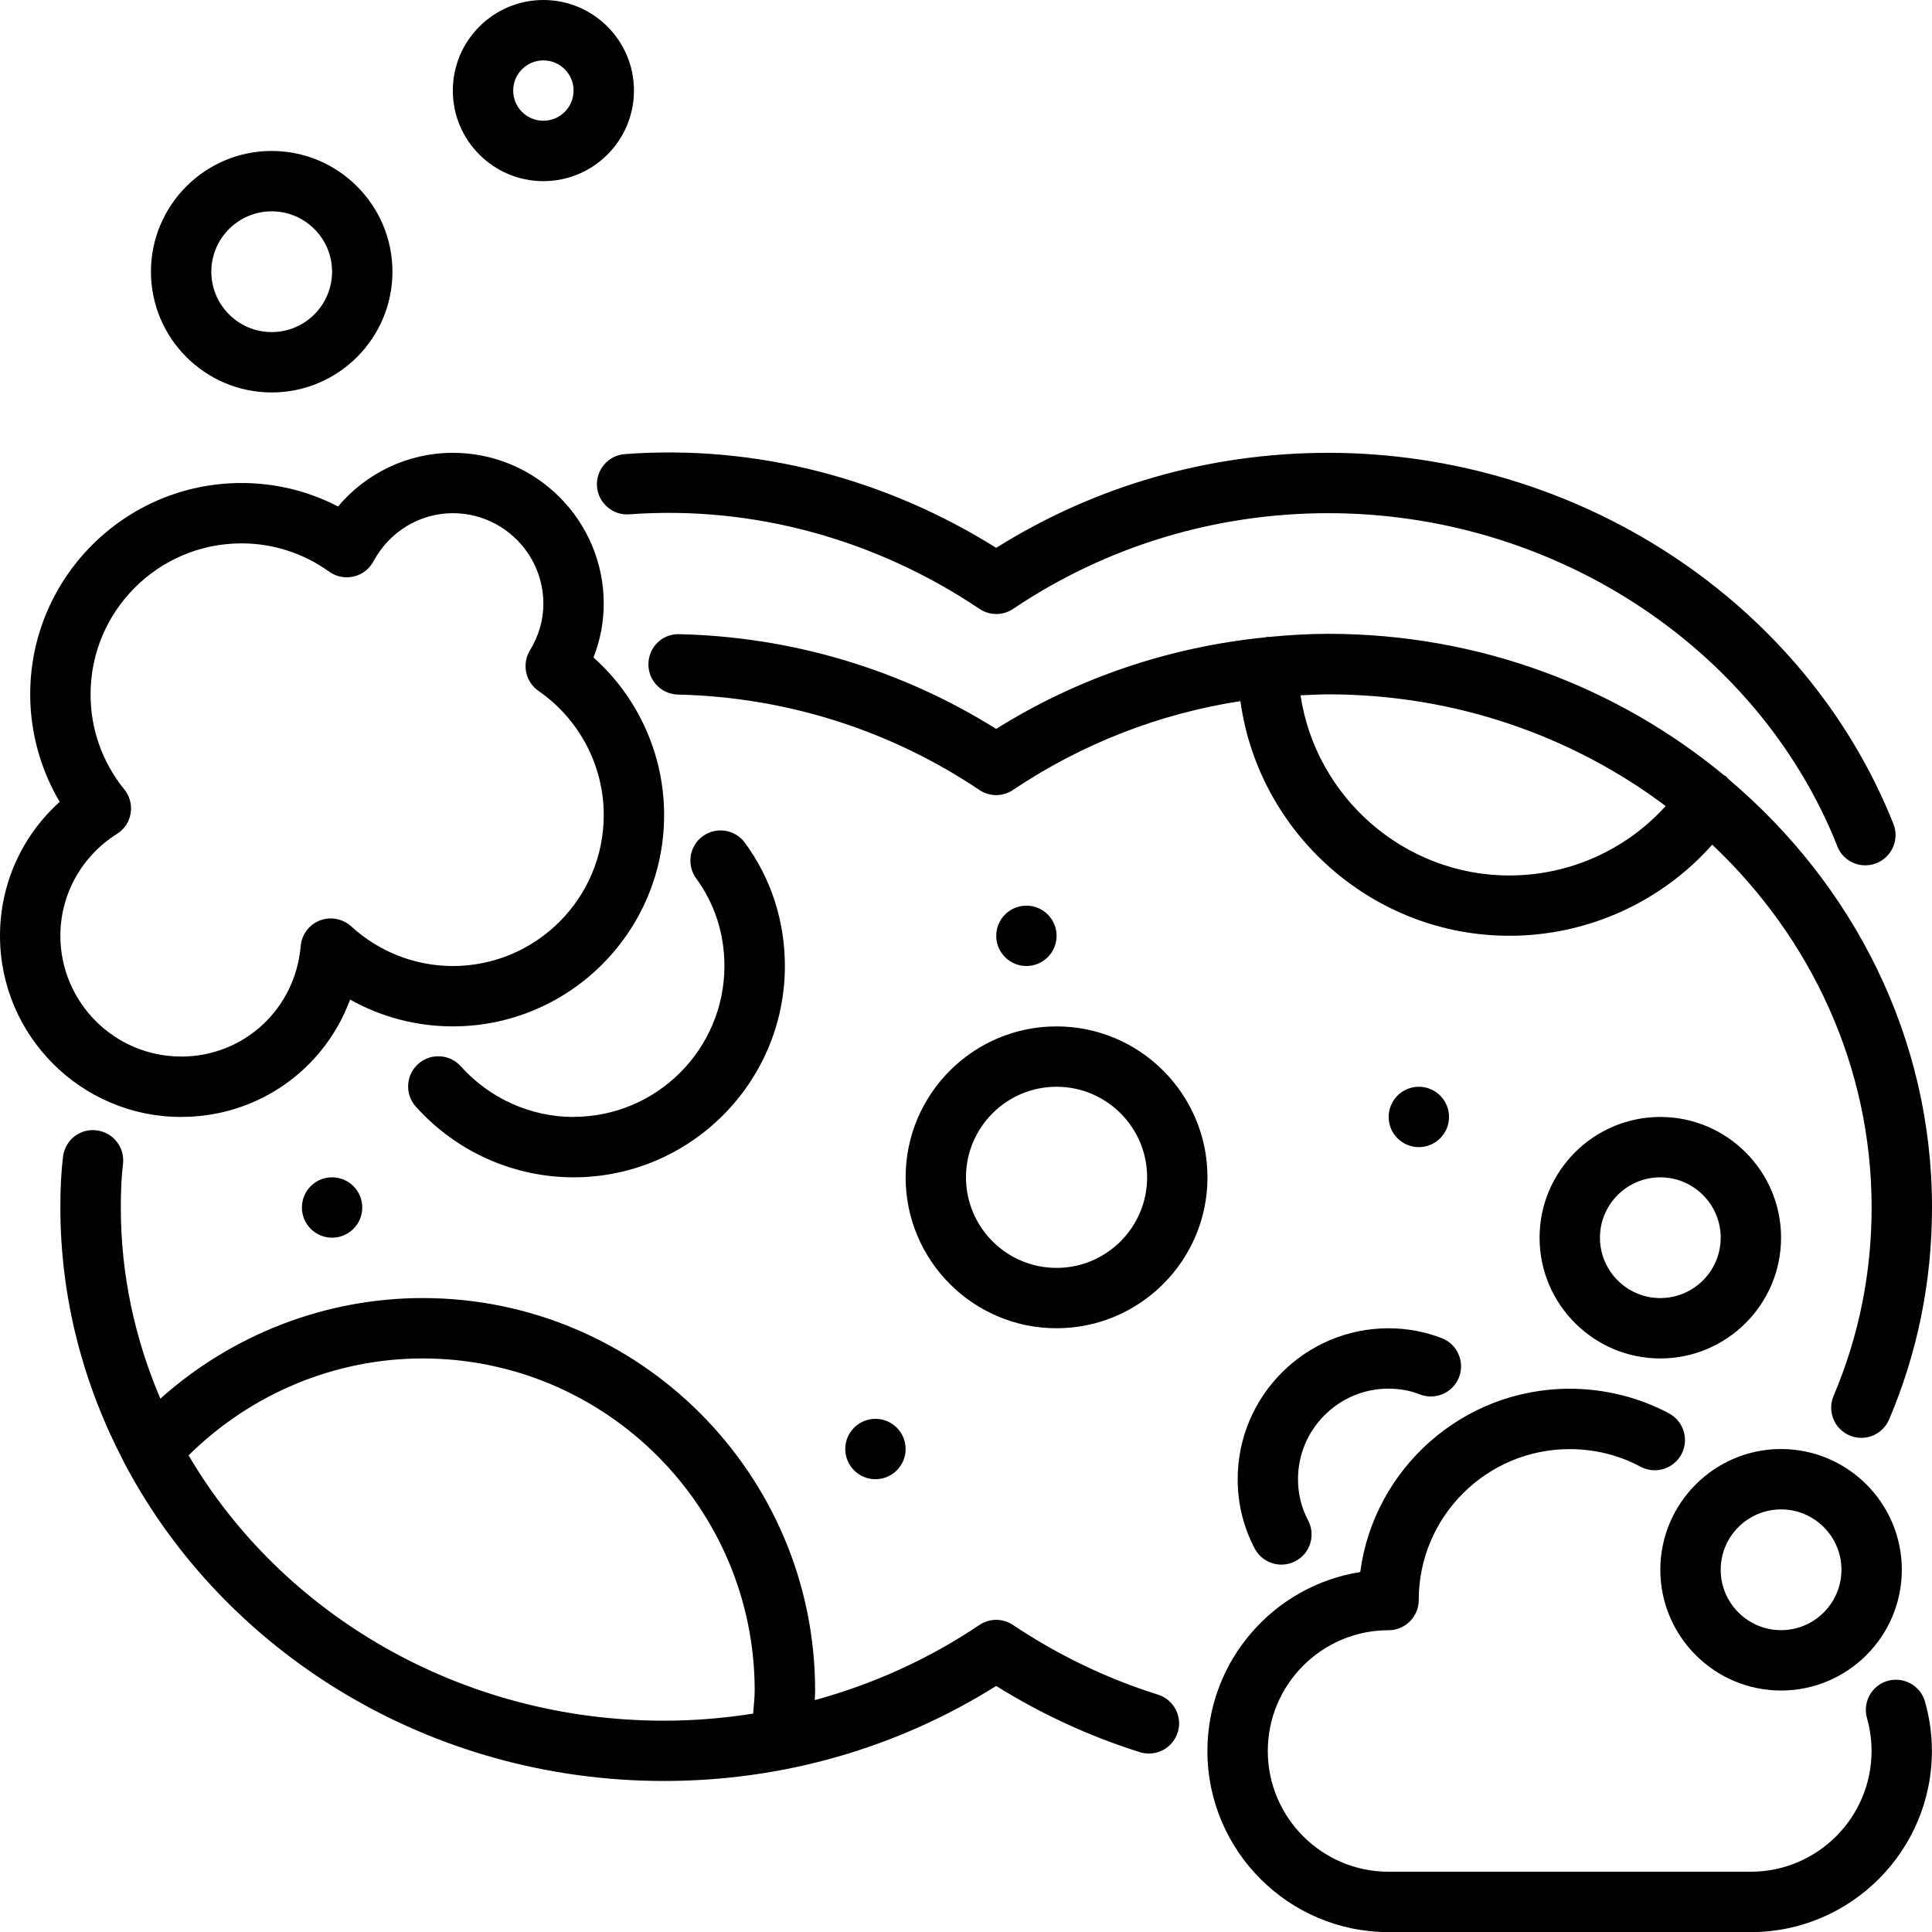 <?xml version="1.0" encoding="UTF-8"?>
<svg width="100pt" height="100pt" version="1.1" viewBox="0 0 100 100" xmlns="http://www.w3.org/2000/svg">
 <path d="m32.34 23.504c6.801-0.508 13.512 1.273 19.223 4.852 5.141-3.223 11.062-4.918 17.188-4.918 12.926 0 24.68 7.719 29.25 19.203 0.074 0.184 0.113 0.379 0.113 0.578 0 0.863-0.699 1.57-1.562 1.57-0.703 0-1.301-0.461-1.496-1.102-4.133-10.246-14.688-17.125-26.301-17.125-5.852 0-11.492 1.711-16.316 4.953-0.527 0.355-1.215 0.355-1.742 0-5.32-3.574-11.672-5.367-18.125-4.894-0.848 0.07-1.609-0.582-1.672-1.445-0.062-0.859 0.582-1.609 1.445-1.672zm28.617 66.164c-0.258 0.824-1.133 1.281-1.957 1.023-2.602-0.816-5.098-1.969-7.438-3.426-5.141 3.223-11.062 4.918-17.188 4.918-12.18 0-22.727-6.668-27.879-16.348-0.039-0.07-0.078-0.137-0.105-0.207-2.07-3.965-3.266-8.414-3.266-13.133 0-1.008 0.043-1.84 0.137-2.621 0.102-0.855 0.871-1.477 1.738-1.367 0.855 0.102 1.469 0.879 1.367 1.738-0.078 0.656-0.113 1.371-0.113 2.254 0 3.5 0.738 6.832 2.047 9.895 3.719-3.328 8.555-5.207 13.578-5.207 11.199 0 20.312 9.113 20.312 20.312 0 0.164-0.012 0.332-0.016 0.5 3.016-0.828 5.891-2.121 8.52-3.891 0.527-0.355 1.215-0.352 1.738 0 2.336 1.562 4.863 2.777 7.504 3.606 0.824 0.258 1.281 1.137 1.023 1.957zm-26.582-0.605c1.555 0 3.094-0.129 4.606-0.367 0.027-0.398 0.082-0.812 0.082-1.195 0-9.477-7.711-17.188-17.188-17.188-4.543 0-8.891 1.828-12.113 5.016 4.801 8.18 14.027 13.734 24.613 13.734zm65.625-26.562c0 3.812-0.746 7.504-2.219 10.969-0.254 0.594-0.832 0.953-1.438 0.953-0.203 0-0.41-0.039-0.609-0.125-0.797-0.336-1.164-1.254-0.828-2.051 1.309-3.078 1.969-6.359 1.969-9.75 0-7.324-3.156-13.969-8.25-18.777-2.644 2.977-6.457 4.715-10.5 4.715-7.074 0-12.98-5.309-13.922-12.145-4.207 0.652-8.211 2.207-11.77 4.598-0.527 0.355-1.215 0.355-1.742 0-4.617-3.102-10.012-4.809-15.602-4.938-0.863-0.02-1.547-0.734-1.527-1.598 0.02-0.863 0.723-1.559 1.598-1.527 5.84 0.133 11.488 1.828 16.402 4.902 4.223-2.644 8.973-4.242 13.926-4.738 0.043-0.004 0.078-0.023 0.117-0.027h0.02c0.012 0 0.023 0.008 0.035 0.008 1.023-0.098 2.051-0.164 3.09-0.164 7.84 0 14.992 2.777 20.484 7.32 0.023 0.012 0.047 0.016 0.07 0.031 0.074 0.051 0.117 0.125 0.184 0.188 6.434 5.441 10.512 13.34 10.512 22.148zm-13.785-20.781c-4.805-3.609-10.867-5.781-17.465-5.781-0.48 0-0.957 0.031-1.434 0.051 0.785 5.258 5.348 9.324 10.809 9.324 3.109 0 6.039-1.324 8.09-3.594zm-14.34 30.156c0.566 0 1.125 0.102 1.613 0.297 0.805 0.312 1.711-0.078 2.027-0.879s-0.078-1.711-0.879-2.027c-0.855-0.336-1.809-0.516-2.762-0.516-4.309 0-7.812 3.504-7.812 7.812 0 1.27 0.297 2.477 0.883 3.59 0.281 0.531 0.824 0.832 1.383 0.832 0.246 0 0.496-0.059 0.727-0.18 0.762-0.402 1.055-1.348 0.652-2.113-0.348-0.656-0.523-1.375-0.523-2.129 0-2.586 2.102-4.688 4.688-4.688zm-17.188-18.75c4.309 0 7.812 3.504 7.812 7.812s-3.504 7.812-7.812 7.812-7.812-3.504-7.812-7.812 3.504-7.812 7.812-7.812zm-4.688 7.812c0 2.586 2.102 4.688 4.688 4.688s4.688-2.102 4.688-4.688-2.102-4.688-4.688-4.688-4.688 2.102-4.688 4.688zm-20.312-3.125c-2.219 0-4.344-0.957-5.836-2.621-0.574-0.641-1.566-0.699-2.207-0.121-0.641 0.574-0.699 1.562-0.121 2.207 2.082 2.328 5.059 3.66 8.164 3.66 6.031 0 10.938-4.906 10.938-10.938 0-2.328-0.715-4.535-2.07-6.379-0.508-0.695-1.484-0.848-2.184-0.336-0.695 0.508-0.844 1.488-0.336 2.184 0.957 1.305 1.461 2.867 1.461 4.527 0 4.309-3.504 7.812-7.812 7.812zm-20.312 0c-5.168 0-9.375-4.207-9.375-9.375 0-2.676 1.129-5.168 3.09-6.934-0.992-1.676-1.527-3.606-1.527-5.566 0-6.031 4.906-10.938 10.938-10.938 1.758 0 3.457 0.418 4.996 1.215 1.469-1.742 3.629-2.777 5.941-2.777 4.309 0 7.812 3.504 7.812 7.812 0 0.945-0.18 1.891-0.531 2.781 2.309 2.062 3.656 5.023 3.656 8.156 0 6.031-4.906 10.938-10.938 10.938-1.875 0-3.699-0.48-5.316-1.387-1.328 3.594-4.738 6.074-8.746 6.074zm0-3.125c3.25 0 5.91-2.461 6.188-5.719 0.051-0.594 0.434-1.105 0.988-1.324 0.551-0.215 1.184-0.098 1.625 0.301 1.449 1.324 3.316 2.055 5.262 2.055 4.309 0 7.812-3.504 7.812-7.812 0-2.559-1.262-4.961-3.375-6.426-0.68-0.469-0.875-1.391-0.445-2.098 0.461-0.762 0.695-1.574 0.695-2.414 0-2.586-2.102-4.688-4.688-4.688-1.711 0-3.285 0.957-4.109 2.496-0.215 0.395-0.586 0.684-1.023 0.781-0.438 0.105-0.898 0.012-1.266-0.25-1.336-0.957-2.902-1.465-4.539-1.465-4.309 0-7.812 3.504-7.812 7.812 0 1.812 0.605 3.512 1.746 4.922 0.281 0.348 0.402 0.797 0.328 1.238-0.07 0.441-0.328 0.828-0.707 1.066-1.836 1.156-2.93 3.133-2.93 5.273 0 3.445 2.805 6.25 6.25 6.25zm-1.562-40.625c0-3.445 2.805-6.25 6.25-6.25s6.25 2.805 6.25 6.25-2.805 6.25-6.25 6.25-6.25-2.805-6.25-6.25zm3.125 0c0 1.723 1.402 3.125 3.125 3.125s3.125-1.402 3.125-3.125-1.402-3.125-3.125-3.125-3.125 1.402-3.125 3.125zm12.5-9.375c0-2.586 2.102-4.688 4.688-4.688s4.688 2.102 4.688 4.688-2.102 4.688-4.688 4.688-4.688-2.102-4.688-4.688zm3.125 0c0 0.863 0.699 1.562 1.562 1.562s1.562-0.699 1.562-1.562-0.699-1.562-1.562-1.562-1.562 0.699-1.562 1.562zm71.156 82.309c-0.832 0.23-1.316 1.094-1.086 1.926 0.16 0.57 0.238 1.145 0.238 1.707 0 3.445-2.805 6.25-6.25 6.25h-18.75c-3.445 0-6.25-2.805-6.25-6.25 0-3.445 2.805-6.25 6.25-6.25 0.863 0 1.562-0.699 1.562-1.562 0-4.309 3.504-7.812 7.812-7.812 1.289 0 2.559 0.312 3.668 0.91 0.762 0.406 1.707 0.121 2.117-0.641 0.406-0.762 0.121-1.707-0.641-2.117-1.562-0.836-3.34-1.277-5.144-1.277-5.539 0-10.133 4.141-10.84 9.488-4.477 0.707-7.91 4.59-7.91 9.262 0 5.168 4.207 9.375 9.375 9.375h18.75c5.168 0 9.375-4.207 9.375-9.375 0-0.844-0.117-1.703-0.355-2.547-0.23-0.832-1.094-1.312-1.926-1.086zm-11.781-5.746c0-3.445 2.805-6.25 6.25-6.25s6.25 2.805 6.25 6.25-2.805 6.25-6.25 6.25-6.25-2.805-6.25-6.25zm3.125 0c0 1.723 1.402 3.125 3.125 3.125s3.125-1.402 3.125-3.125-1.402-3.125-3.125-3.125-3.125 1.402-3.125 3.125zm3.125-17.188c0 3.445-2.805 6.25-6.25 6.25s-6.25-2.805-6.25-6.25 2.805-6.25 6.25-6.25 6.25 2.805 6.25 6.25zm-3.125 0c0-1.723-1.402-3.125-3.125-3.125s-3.125 1.402-3.125 3.125 1.402 3.125 3.125 3.125 3.125-1.402 3.125-3.125zm-45.312 10.938c0 0.863 0.699 1.562 1.562 1.562s1.562-0.699 1.562-1.562-0.699-1.562-1.562-1.562-1.562 0.699-1.562 1.562zm31.25-17.188c0-0.863-0.699-1.562-1.562-1.562s-1.562 0.699-1.562 1.562 0.699 1.562 1.562 1.562 1.562-0.699 1.562-1.562zm-20.312-9.375c0-0.863-0.699-1.562-1.562-1.562s-1.562 0.699-1.562 1.562 0.699 1.562 1.562 1.562 1.562-0.699 1.562-1.562zm-39.062 14.062c0 0.863 0.699 1.562 1.562 1.562s1.562-0.699 1.562-1.562-0.699-1.562-1.562-1.562-1.562 0.699-1.562 1.562z"/>
</svg>
